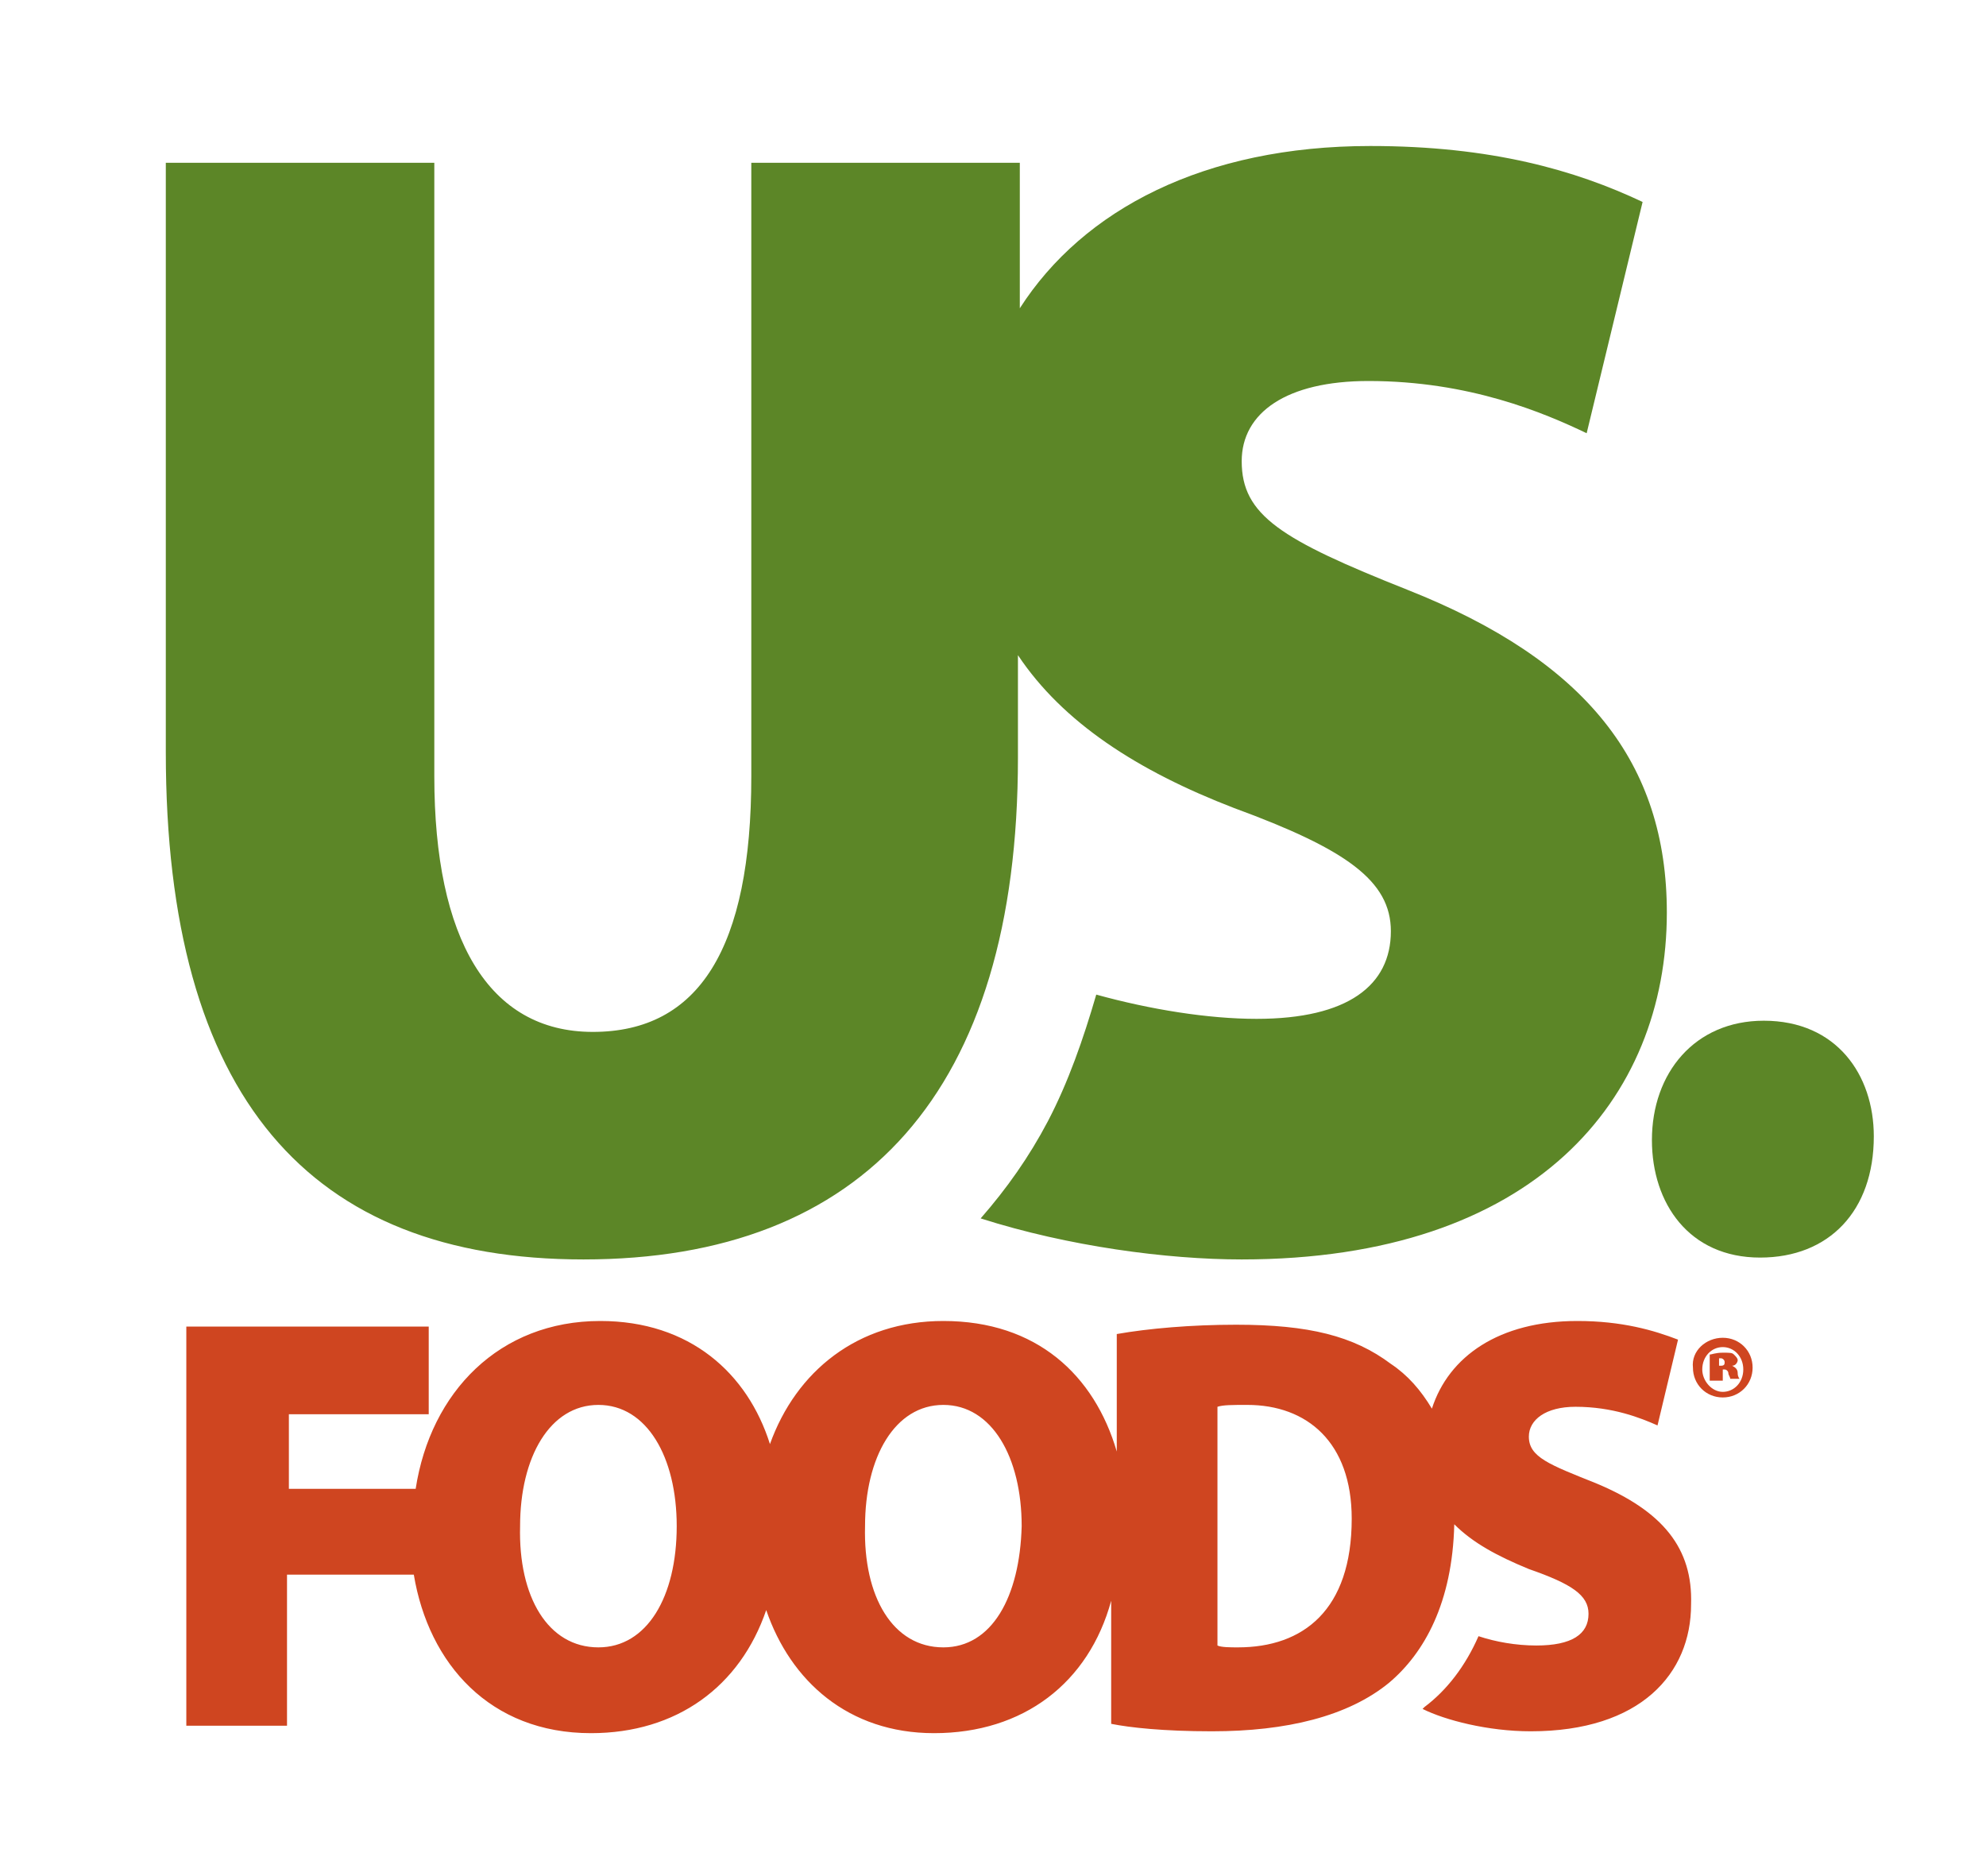 <?xml version="1.0" encoding="UTF-8" standalone="no"?>
<!-- Generator: Adobe Illustrator 20.1.0, SVG Export Plug-In . SVG Version: 6.00 Build 0)  -->

<svg
   xmlns:dc="http://purl.org/dc/elements/1.1/"
   xmlns:cc="http://creativecommons.org/ns#"
   xmlns:rdf="http://www.w3.org/1999/02/22-rdf-syntax-ns#"
   xmlns:svg="http://www.w3.org/2000/svg"
   xmlns="http://www.w3.org/2000/svg"
   xmlns:sodipodi="http://sodipodi.sourceforge.net/DTD/sodipodi-0.dtd"
   xmlns:inkscape="http://www.inkscape.org/namespaces/inkscape"
   version="1.1"
   id="Layer_1"
   x="0px"
   y="0px"
   viewBox="0 0 18 17"
   xml:space="preserve"
   inkscape:version="0.91 r13725"
   sodipodi:docname="US Foods.svg"
   width="18"
   height="17"><defs
     id="defs3357" /><sodipodi:namedview
     pagecolor="#ffffff"
     bordercolor="#666666"
     borderopacity="1"
     objecttolerance="10"
     gridtolerance="10"
     guidetolerance="10"
     inkscape:pageopacity="0"
     inkscape:pageshadow="2"
     inkscape:window-width="1920"
     inkscape:window-height="1017"
     id="namedview3355"
     showgrid="false"
     inkscape:zoom="9.9764706"
     inkscape:cx="46"
     inkscape:cy="22.45283"
     inkscape:window-x="1358"
     inkscape:window-y="-8"
     inkscape:window-maximized="1"
     inkscape:current-layer="Layer_1" /><style
     type="text/css"
     id="style3337">
	.st0{fill:#CF4520;}
	.st1{fill:#5C8627;}
</style><g
     id="g3339"
     transform="matrix(0.169,0,0,0.169,1.469,1.323)"><g
       id="g3341"><path
         class="st0"
         d="m 76.9,71.7 c -2.5,-1 -3.6,-1.4 -3.6,-2.5 0,-0.9 0.9,-1.6 2.5,-1.6 2,0 3.5,0.6 4.4,1 L 81.3,64 c -1.3,-0.5 -3,-1 -5.4,-1 -4.2,0 -6.9,1.9 -7.8,4.7 -0.6,-1 -1.3,-1.8 -2.2,-2.4 -2,-1.5 -4.4,-2.1 -8.3,-2.1 -2.4,0 -4.7,0.2 -6.4,0.5 l 0,6.3 C 50,65.9 46.9,63 41.9,63 37.3,63 34,65.7 32.6,69.6 31.4,65.8 28.3,63 23.5,63 c -5.4,0 -9.1,3.8 -9.9,9 l -6.8,0 0,-4 7.5,0 0,-4.7 -13,0 0,21.4 5.4,0 0,-8.1 6.8,0 c 0.8,4.8 4.1,8.5 9.5,8.5 l 0,0 c 4.6,0 8,-2.5 9.4,-6.6 1.3,3.8 4.4,6.6 9,6.6 l 0,0 c 4.8,0 8.3,-2.7 9.5,-7.1 l 0,6.6 c 1,0.2 2.8,0.4 5.4,0.4 4,0 7.3,-0.8 9.5,-2.6 1.9,-1.6 3.4,-4.3 3.5,-8.5 1,1 2.3,1.7 4,2.4 2.3,0.8 3.2,1.4 3.2,2.4 0,1.1 -0.9,1.7 -2.8,1.7 -1.1,0 -2.2,-0.2 -3.1,-0.5 -0.7,1.6 -1.7,2.9 -2.9,3.8 0,0 -0.1,0.1 -0.1,0.1 1.2,0.6 3.5,1.2 5.8,1.2 5.9,0 8.6,-3.1 8.6,-6.8 0.1,-3 -1.5,-5 -5.1,-6.5 z m -53.5,8.8 0,0 c -2.7,0 -4.3,-2.7 -4.2,-6.5 0,-3.7 1.6,-6.5 4.2,-6.5 2.6,0 4.2,2.8 4.2,6.5 0,3.8 -1.6,6.5 -4.2,6.5 z m 18.5,0 0,0 c -2.7,0 -4.3,-2.7 -4.2,-6.5 0,-3.7 1.6,-6.5 4.2,-6.5 2.6,0 4.2,2.8 4.2,6.5 -0.1,3.8 -1.6,6.5 -4.2,6.5 z m 15.8,0 c -0.4,0 -0.9,0 -1.1,-0.1 l 0,-12.8 c 0.3,-0.1 0.8,-0.1 1.6,-0.1 3.2,0 5.6,2 5.6,6.1 0,4.9 -2.6,6.9 -6.1,6.9 z"
         id="path3343"
         inkscape:connector-curvature="0"
         style="fill:#cf4520" /></g><g
       id="g3345"><path
         class="st1"
         d="m 85.7,59.6 c -3.8,0 -5.8,-2.9 -5.8,-6.3 0,-3.6 2.3,-6.4 6,-6.4 3.9,0 5.9,2.9 5.9,6.2 0,4 -2.4,6.5 -6.1,6.5 l 0,0 z"
         id="path3347"
         inkscape:connector-curvature="0"
         style="fill:#5c8627" /><path
         class="st1"
         d="m 66.8,23.8 c -6.8,-2.7 -8.9,-4 -8.9,-6.9 0,-2.6 2.4,-4.3 6.8,-4.3 5.4,0 9.4,1.7 11.7,2.8 L 79.4,3 C 75.8,1.3 71.3,0 64.8,0 55.9,0 49.4,3.4 46,8.7 l 0,-7.8 -14.4,0 0,32.9 c 0,9.2 -2.8,13.7 -8.5,13.7 -5.6,0 -8.5,-5 -8.5,-13.7 l 0,-32.9 -14.4,0 0,31.6 c 0,18.5 7.7,27.2 22.4,27.2 15,0 23.3,-9 23.3,-26.9 l 0,-5.5 c 2.4,3.6 6.4,6.2 11.6,8.2 6,2.2 8.4,3.9 8.4,6.6 0,2.9 -2.3,4.7 -7.2,4.7 -2.6,0 -5.7,-0.5 -8.6,-1.3 -0.7,2.4 -1.5,4.7 -2.6,6.8 -1,1.9 -2.2,3.6 -3.6,5.2 4.7,1.5 10,2.2 14,2.2 15.7,0 22.8,-8.6 22.8,-18.6 0,-8 -4.3,-13.5 -13.9,-17.3 z"
         id="path3349"
         inkscape:connector-curvature="0"
         style="fill:#5c8627" /></g><g
       id="g3351"><path
         class="st0"
         d="m 83.7,63.9 c 0.9,0 1.6,0.7 1.6,1.6 0,0.9 -0.7,1.6 -1.6,1.6 -0.9,0 -1.6,-0.7 -1.6,-1.6 -0.1,-0.9 0.7,-1.6 1.6,-1.6 l 0,0 z m 0,0.5 c -0.6,0 -1.1,0.5 -1.1,1.2 0,0.6 0.5,1.2 1.1,1.2 0.6,0 1.1,-0.5 1.1,-1.2 0,-0.7 -0.5,-1.2 -1.1,-1.2 l 0,0 z m -0.2,1.8 -0.5,0 0,-1.4 c 0.1,0 0.3,-0.1 0.7,-0.1 0.4,0 0.5,0 0.6,0.1 0.1,0.1 0.2,0.2 0.2,0.3 0,0.1 -0.1,0.3 -0.3,0.3 l 0,0 c 0.2,0.1 0.3,0.2 0.3,0.4 0,0.2 0.1,0.3 0.1,0.3 l -0.5,0 C 84.1,66 84,65.9 84,65.8 84,65.7 83.9,65.6 83.8,65.6 l -0.1,0 0,0.6 z m 0,-0.8 0.1,0 c 0.2,0 0.2,-0.1 0.2,-0.2 0,-0.1 -0.1,-0.2 -0.2,-0.2 0,0 -0.1,0 -0.1,0 l 0,0.4 z"
         id="path3353"
         inkscape:connector-curvature="0"
         style="fill:#cf4520" /></g></g></svg>